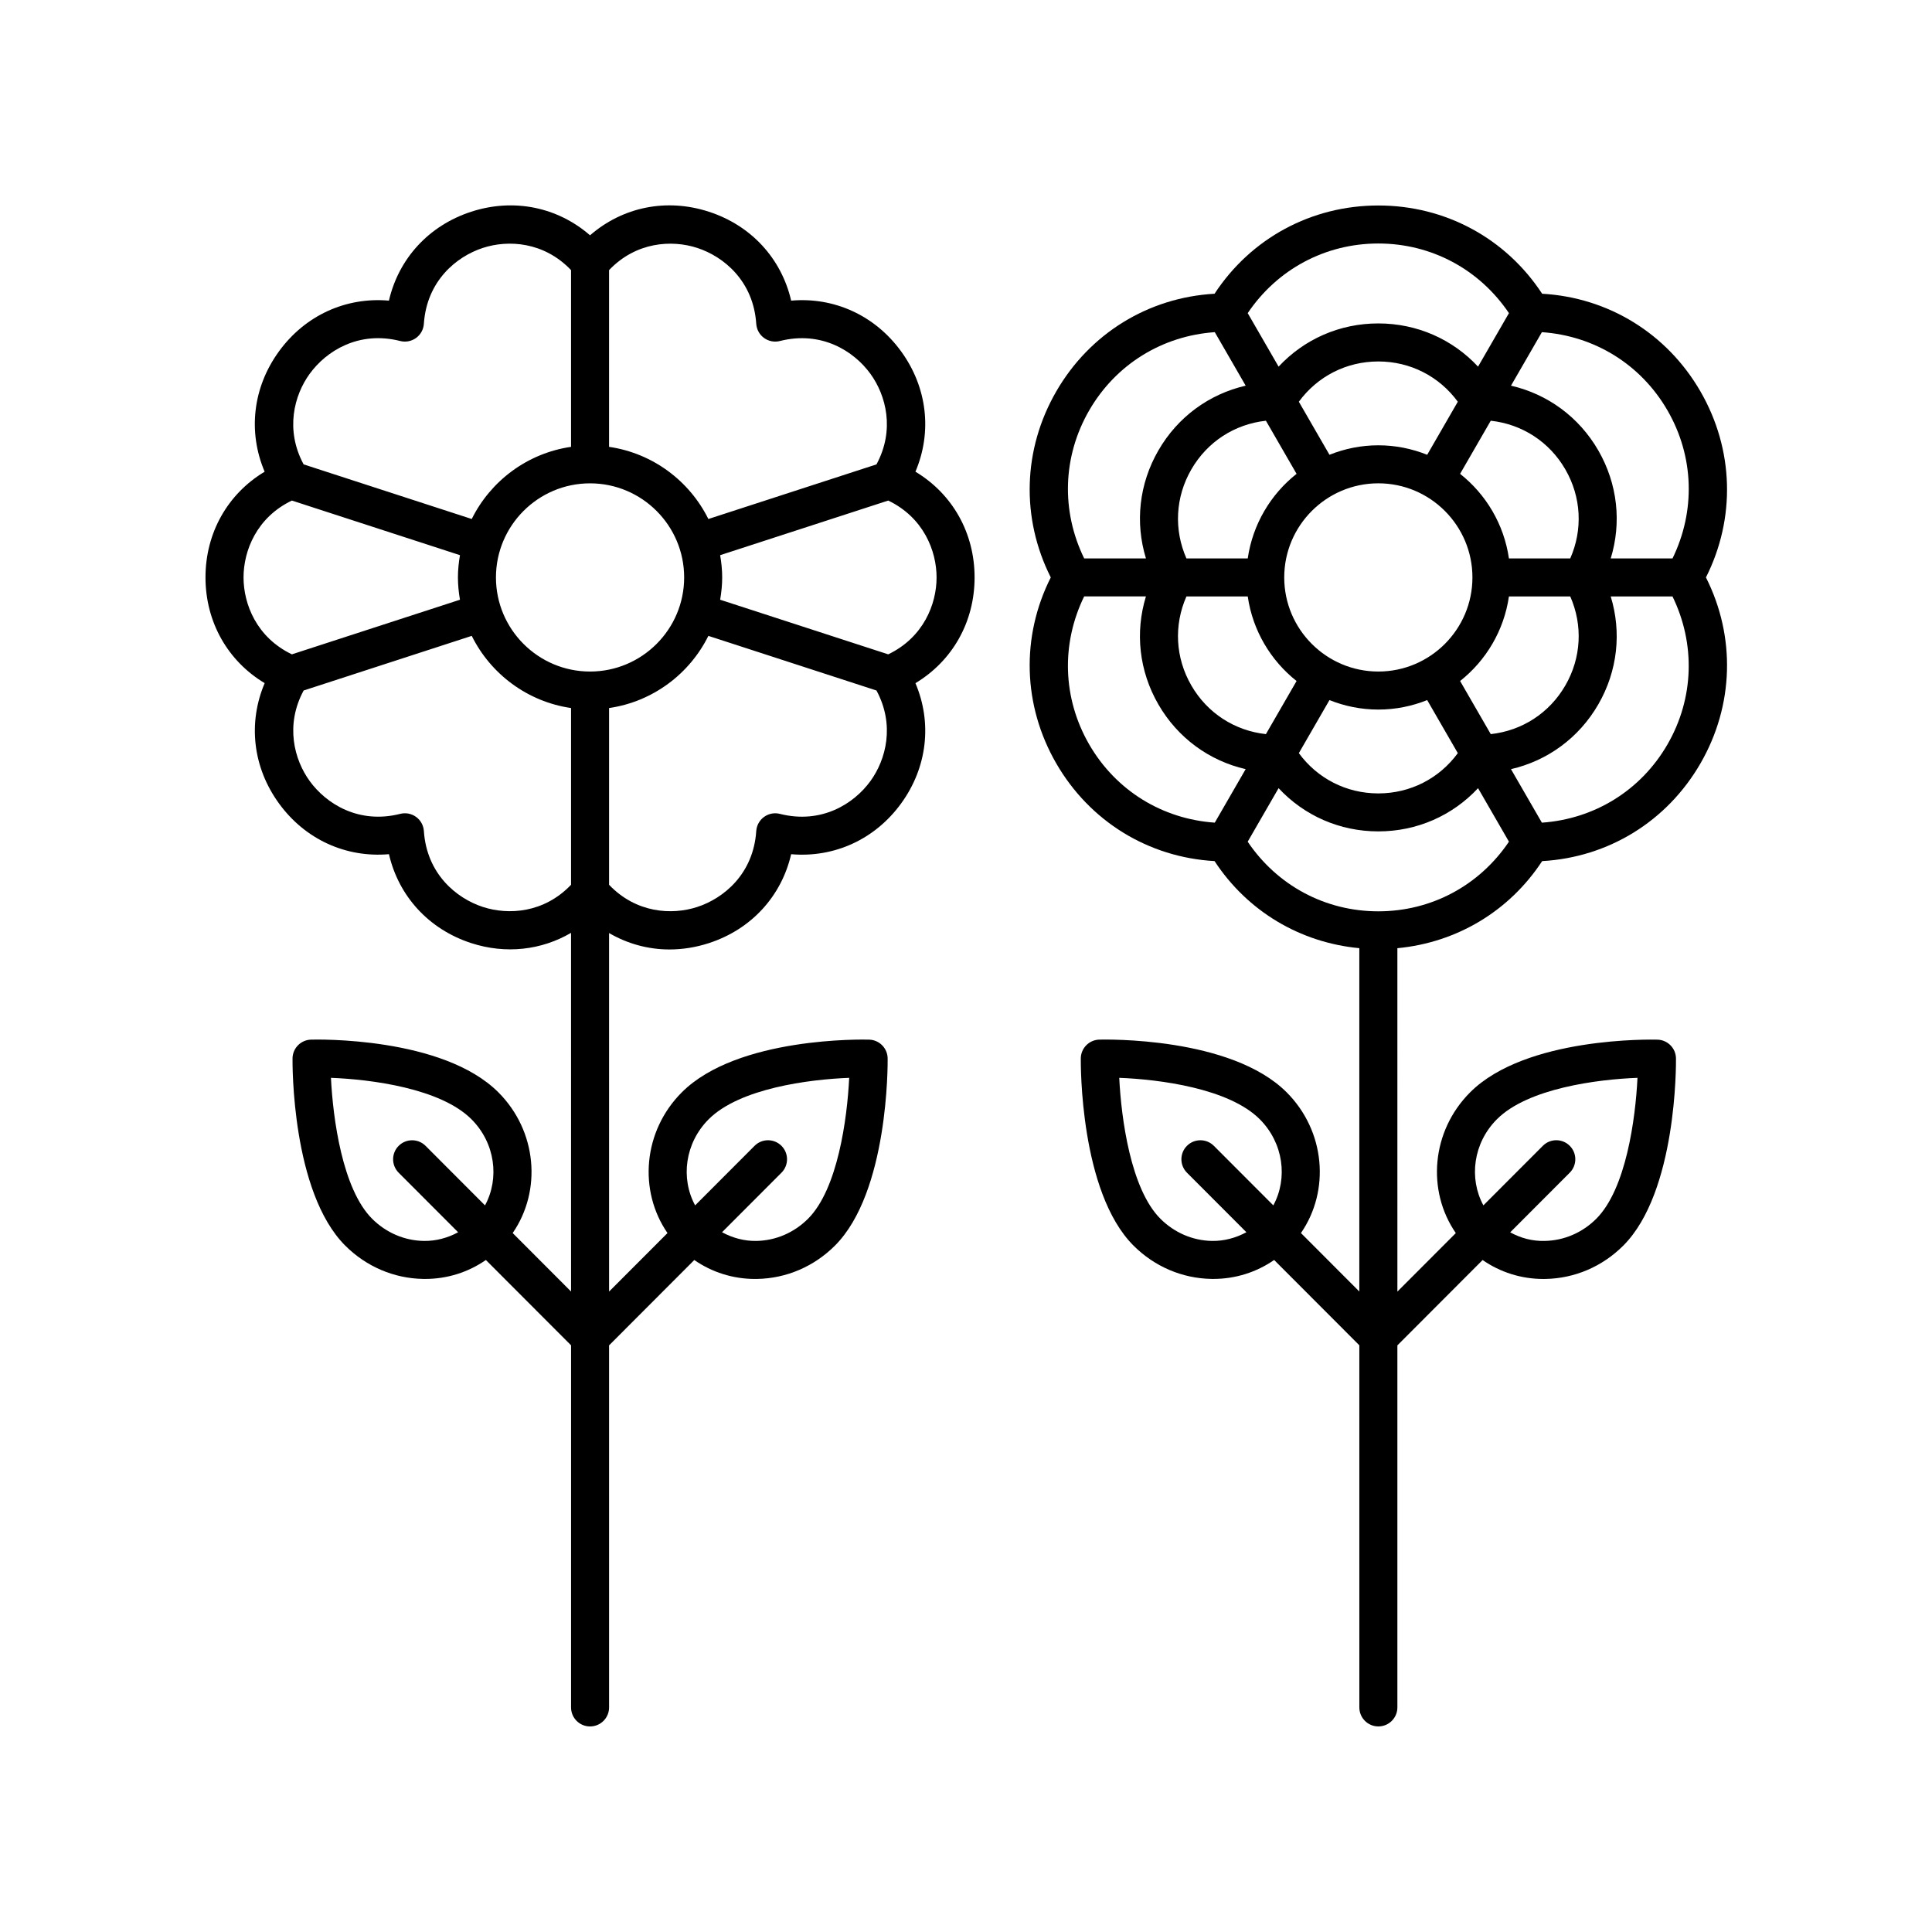 <?xml version="1.0" encoding="UTF-8"?>
<!-- Uploaded to: SVG Repo, www.svgrepo.com, Generator: SVG Repo Mixer Tools -->
<svg fill="#000000" width="800px" height="800px" version="1.1" viewBox="144 144 512 512" xmlns="http://www.w3.org/2000/svg">
 <g>
  <path d="m214.14 325.04c-4.465 10.508-3.164 22.309 3.789 31.875 6.949 9.57 17.762 14.441 29.148 13.453 2.566 11.129 10.555 19.914 21.805 23.566 9.188 2.981 18.602 1.859 26.449-2.715l0.004 95.047-15.469-15.496c7.75-11.242 6.477-27.016-3.793-37.293-14.773-14.781-48.23-14.008-49.656-13.965-2.703 0.078-4.863 2.273-4.894 4.977-0.016 1.438-0.25 35.379 13.957 49.598 5.562 5.562 12.891 8.703 20.641 8.84 0.18 0.004 0.355 0.004 0.535 0.004 5.879 0 11.426-1.773 16.109-5.019l22.574 22.609-0.004 95.965c0 2.781 2.254 5.039 5.039 5.039 2.781 0 5.039-2.254 5.039-5.039l-0.004-95.949 22.586-22.621c4.684 3.242 10.23 5.019 16.109 5.019 0.176 0 0.355 0 0.535-0.004 7.75-0.137 15.078-3.277 20.641-8.84 14.207-14.219 13.973-48.16 13.957-49.598-0.031-2.703-2.191-4.898-4.894-4.977-1.422-0.047-34.887-0.812-49.656 13.965-10.27 10.277-11.547 26.051-3.793 37.293l-15.48 15.504-0.004-95.012c4.875 2.84 10.352 4.352 16.016 4.352 3.449 0 6.961-0.551 10.434-1.68 11.25-3.652 19.238-12.438 21.805-23.566 11.367 0.988 22.199-3.887 29.148-13.453 6.953-9.566 8.254-21.371 3.789-31.875 9.789-5.879 15.676-16.191 15.676-28.02 0-11.828-5.883-22.141-15.676-28.02 4.465-10.508 3.164-22.312-3.789-31.879-6.953-9.57-17.785-14.453-29.148-13.453-2.566-11.125-10.555-19.91-21.805-23.562-11.246-3.668-22.879-1.25-31.492 6.25-8.621-7.5-20.254-9.906-31.492-6.25-11.246 3.652-19.238 12.438-21.805 23.562-11.387-1-22.199 3.887-29.148 13.453-6.953 9.566-8.254 21.371-3.789 31.879-9.789 5.879-15.676 16.191-15.676 28.02 0.008 11.824 5.894 22.141 15.684 28.016zm42.152 147.82c-5.125-0.09-9.988-2.184-13.691-5.891-7.863-7.871-10.367-26.535-10.895-37.332 10.641 0.406 29.047 2.781 37.234 10.973 6.301 6.305 7.484 15.66 3.594 22.832l-15.754-15.781c-1.969-1.969-5.156-1.969-7.125-0.004s-1.969 5.156-0.004 7.125l15.758 15.781c-2.781 1.508-5.91 2.356-9.117 2.297zm15.703-88.5c-7.078-2.301-14.914-8.797-15.664-20.129-0.102-1.492-0.855-2.867-2.066-3.742-1.211-0.879-2.75-1.176-4.199-0.809-11.012 2.785-19.605-2.66-23.984-8.68-4.152-5.715-6.539-14.883-1.613-24.012l44.547-14.477c5.012 10.109 14.75 17.445 26.316 19.125v46.84c-7.156 7.504-16.609 8.07-23.336 5.883zm28.375-112.27c13.75 0 24.938 11.188 24.938 24.938s-11.188 24.938-24.938 24.938-24.938-11.188-24.938-24.938 11.188-24.938 24.938-24.938zm31.441 168.52c8.188-8.191 26.594-10.566 37.234-10.973-0.527 10.801-3.031 29.465-10.895 37.332-3.703 3.707-8.566 5.801-13.691 5.891-3.18 0.062-6.316-0.789-9.113-2.305l15.754-15.777c1.965-1.969 1.965-5.16-0.004-7.125-1.973-1.969-5.16-1.969-7.125 0.004l-15.754 15.781c-3.891-7.164-2.707-16.523 3.594-22.828zm42.852-89.605c-4.379 6.023-12.973 11.461-23.984 8.68-1.453-0.371-2.988-0.074-4.199 0.809-1.211 0.879-1.965 2.25-2.066 3.742-0.75 11.332-8.586 17.832-15.664 20.129-6.727 2.188-16.18 1.621-23.34-5.887v-46.84c11.57-1.68 21.305-9.016 26.316-19.125l44.547 14.477c4.93 9.129 2.543 18.297-1.609 24.016zm17.539-53.977c0 7.066-3.457 15.887-12.812 20.379l-44.543-14.473c0.328-1.922 0.539-3.887 0.539-5.902 0-2.016-0.211-3.981-0.539-5.906l44.543-14.473c9.352 4.488 12.812 13.309 12.812 20.375zm-63.453-87.336c7.082 2.301 14.914 8.797 15.664 20.129 0.102 1.492 0.855 2.867 2.066 3.742 1.211 0.879 2.754 1.18 4.199 0.809 11.008-2.781 19.609 2.656 23.984 8.68 4.156 5.715 6.543 14.887 1.613 24.016l-44.551 14.473c-5.016-10.109-14.746-17.441-26.316-19.121v-46.84c7.156-7.504 16.617-8.07 23.34-5.887zm-102.67 33.359c4.375-6.023 12.965-11.473 23.984-8.68 1.445 0.367 2.984 0.07 4.199-0.809 1.211-0.879 1.965-2.25 2.066-3.742 0.75-11.332 8.582-17.828 15.664-20.129 6.715-2.188 16.176-1.625 23.34 5.887v46.84c-11.57 1.68-21.305 9.016-26.316 19.121l-44.551-14.473c-4.93-9.133-2.543-18.301 1.613-24.016zm-4.727 33.602 44.543 14.473c-0.328 1.926-0.539 3.887-0.539 5.906 0 2.016 0.207 3.981 0.539 5.902l-44.543 14.473c-9.352-4.488-12.812-13.312-12.812-20.379 0-7.066 3.457-15.887 12.812-20.375z"/>
  <path d="m594.64 247.74c-8.875-15.371-24.41-24.902-41.957-25.898-9.633-14.695-25.656-23.387-43.406-23.387s-33.77 8.691-43.406 23.387c-17.543 0.992-33.082 10.527-41.957 25.898-8.875 15.371-9.359 33.59-1.449 49.285-7.91 15.691-7.426 33.91 1.449 49.277 8.875 15.371 24.41 24.902 41.957 25.898 8.707 13.289 22.656 21.594 38.363 23.078v90.988l-15.469-15.496c7.754-11.242 6.477-27.016-3.793-37.297-14.773-14.781-48.215-13.992-49.656-13.965-2.703 0.078-4.863 2.273-4.894 4.977-0.016 1.438-0.25 35.379 13.957 49.598 5.559 5.562 12.891 8.703 20.637 8.84 0.18 0.004 0.359 0.004 0.535 0.004 5.879 0 11.426-1.777 16.113-5.019l22.574 22.609 0.004 95.965c0 2.781 2.254 5.039 5.039 5.039 2.781 0 5.039-2.254 5.039-5.039v-95.941l22.586-22.621c4.684 3.242 10.23 5.019 16.113 5.019 0.176 0 0.355 0 0.535-0.004 7.75-0.137 15.078-3.277 20.641-8.84 14.211-14.219 13.977-48.16 13.957-49.598-0.031-2.703-2.191-4.898-4.894-4.977-1.418-0.035-34.891-0.812-49.66 13.965-10.27 10.277-11.547 26.051-3.793 37.297l-15.48 15.504-0.004-91.004c15.707-1.484 29.656-9.793 38.367-23.078 17.547-0.992 33.082-10.527 41.957-25.898s9.359-33.59 1.449-49.281c7.91-15.691 7.422-33.914-1.453-49.285zm-129.44 225.12c-5.125-0.09-9.988-2.184-13.691-5.891-7.867-7.871-10.367-26.535-10.898-37.332 10.641 0.406 29.051 2.777 37.234 10.969 6.301 6.305 7.488 15.66 3.598 22.832l-15.758-15.781c-1.969-1.969-5.156-1.969-7.125-0.004s-1.969 5.156-0.004 7.125l15.754 15.777c-2.789 1.508-5.926 2.359-9.109 2.305zm120.71-220.08c7.062 12.227 7.445 26.672 1.324 39.207h-16.375c2.906-9.484 1.836-19.73-3.293-28.621-5.133-8.887-13.469-14.934-23.137-17.16l8.188-14.18c13.918 0.973 26.23 8.523 33.293 20.754zm-27.07 72.859c-4.238 7.344-11.5 12.008-19.773 12.91l-8.125-14.074c6.863-5.43 11.625-13.359 12.941-22.41h16.25c3.356 7.613 2.945 16.234-1.293 23.574zm-99.129-57.23c4.238-7.34 11.5-12.008 19.77-12.91l8.125 14.074c-6.863 5.43-11.625 13.363-12.941 22.414h-16.25c-3.356-7.617-2.945-16.234 1.297-23.578zm100.42 23.578h-16.25c-1.312-9.051-6.078-16.984-12.941-22.414l8.125-14.074c8.273 0.902 15.535 5.566 19.77 12.906 4.242 7.344 4.652 15.965 1.297 23.582zm-50.859 29.977c-13.75 0-24.938-11.188-24.938-24.938s11.188-24.941 24.938-24.941 24.938 11.188 24.938 24.941c0 13.75-11.184 24.938-24.938 24.938zm12.949-57.441c-4.012-1.605-8.371-2.512-12.949-2.512s-8.938 0.906-12.949 2.512l-8.117-14.059c4.918-6.715 12.586-10.672 21.062-10.672 8.477 0 16.148 3.957 21.066 10.672zm-63.805 37.543h16.25c1.312 9.051 6.078 16.984 12.941 22.41l-8.125 14.074c-8.273-0.902-15.535-5.566-19.773-12.91-4.242-7.34-4.652-15.961-1.293-23.574zm37.906 27.465c4.012 1.605 8.371 2.512 12.949 2.512s8.938-0.906 12.949-2.512l8.117 14.059c-4.918 6.715-12.59 10.672-21.066 10.672s-16.148-3.957-21.062-10.672zm12.949-121c14.117 0 26.816 6.887 34.617 18.453l-8.188 14.18c-6.762-7.258-16.168-11.453-26.434-11.453-10.262 0-19.664 4.195-26.426 11.453l-8.184-14.18c7.793-11.566 20.492-18.453 34.613-18.453zm-76.633 44.246c7.062-12.227 19.375-19.781 33.293-20.75l8.188 14.18c-9.668 2.227-18.004 8.273-23.133 17.16-5.133 8.887-6.203 19.133-3.297 28.617h-16.371c-6.125-12.535-5.738-26.977 1.32-39.207zm0 88.488c-7.059-12.23-7.445-26.672-1.324-39.207h16.371c-2.906 9.484-1.836 19.727 3.293 28.613 5.133 8.887 13.469 14.938 23.137 17.16l-8.184 14.18c-13.918-0.961-26.234-8.516-33.293-20.746zm108.07 99.34c8.188-8.195 26.602-10.566 37.242-10.969-0.523 10.789-3.016 29.445-10.902 37.332-3.703 3.707-8.566 5.801-13.691 5.891-3.316 0.086-6.398-0.77-9.137-2.281l15.781-15.805c1.965-1.969 1.965-5.16-0.004-7.125-1.973-1.973-5.16-1.969-7.125 0.004l-15.758 15.781c-3.891-7.168-2.707-16.527 3.594-22.828zm-31.441-55.094c-14.121 0-26.82-6.887-34.617-18.453l8.188-14.184c6.762 7.258 16.164 11.453 26.426 11.453h0.004c10.262 0 19.668-4.195 26.43-11.453l8.188 14.18c-7.797 11.57-20.496 18.457-34.617 18.457zm76.637-44.246c-7.059 12.227-19.375 19.781-33.289 20.75l-8.188-14.18c9.664-2.227 18.004-8.273 23.137-17.16 5.133-8.887 6.199-19.133 3.293-28.613h16.371c6.117 12.535 5.734 26.977-1.324 39.203z"/>
 </g>
</svg>